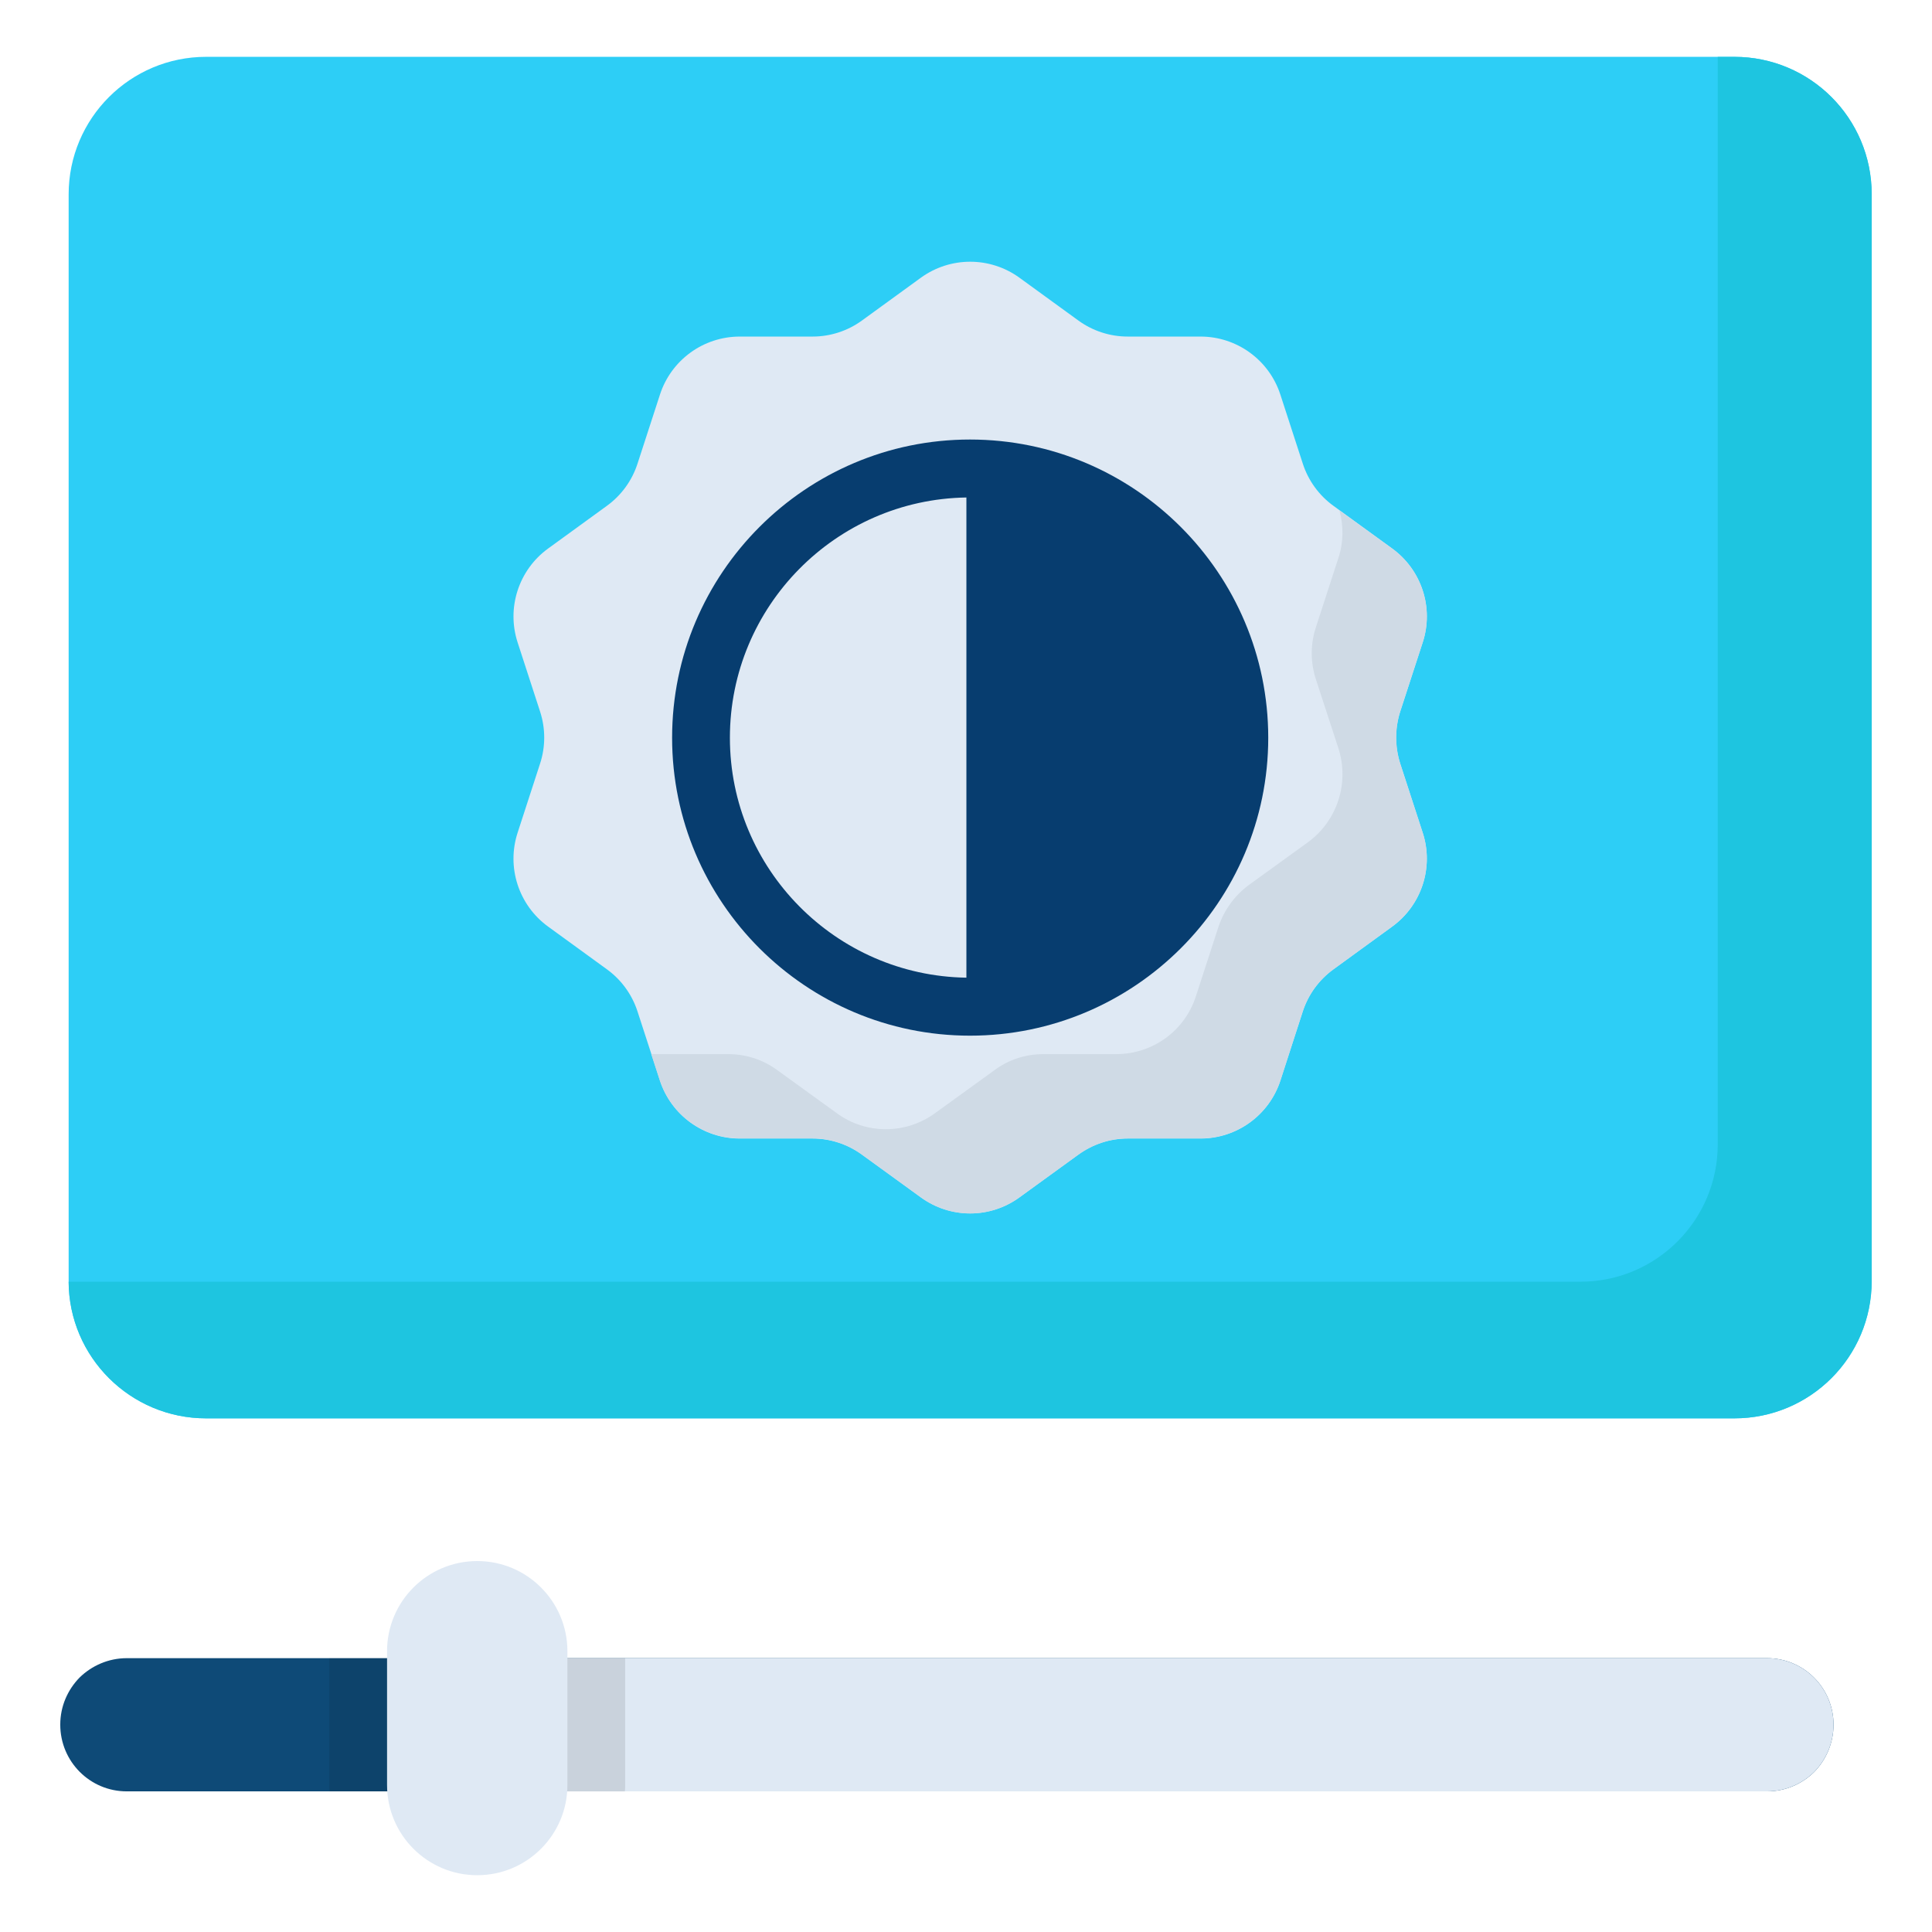 <svg id="Layer_1" enable-background="new 0 0 68 68" height="512" viewBox="0 0 68 68" width="512" xmlns="http://www.w3.org/2000/svg"><g><g><path d="m65.877 6.841v38.239c0 2.675-2.166 4.841-4.831 4.841h-53.789c-2.675 0-4.841-2.166-4.841-4.841v-38.239c0-2.675 2.167-4.841 4.841-4.841h53.789c2.664 0 4.831 2.166 4.831 4.841z" fill="#2dcef6"/><path d="m65.878 6.835v38.253c0 2.673-2.16 4.833-4.833 4.833h-53.797c-2.648 0-4.821-2.148-4.833-4.809h53.211c2.673 0 4.833-2.172 4.833-4.833v-38.253c0-.012 0-.012 0-.024h.586c2.673 0 4.833 2.16 4.833 4.833z" fill="#1ec5e0"/><g><path d="m35.883 9.776 2.073 1.506c.505.367 1.113.564 1.736.564h2.562c1.28 0 2.414.824 2.81 2.041l.792 2.437c.193.593.568 1.11 1.073 1.477l2.073 1.506c1.035.752 1.469 2.086 1.073 3.303l-.792 2.437c-.193.593-.193 1.232 0 1.826l.792 2.437c.395 1.217-.038 2.551-1.073 3.303l-2.073 1.506c-.505.367-.88.884-1.073 1.477l-.792 2.437c-.395 1.217-1.53 2.041-2.81 2.041h-2.562c-.624 0-1.232.198-1.736.564l-2.073 1.506c-1.035.752-2.437.752-3.473 0l-2.073-1.506c-.505-.367-1.113-.564-1.736-.564h-2.562c-1.28 0-2.414-.824-2.81-2.041l-.792-2.437c-.193-.593-.568-1.11-1.073-1.477l-2.073-1.506c-1.035-.752-1.469-2.086-1.073-3.303l.792-2.437c.193-.593.193-1.232 0-1.826l-.792-2.437c-.395-1.217.038-2.551 1.073-3.303l2.073-1.506c.505-.367.88-.884 1.073-1.477l.792-2.437c.395-1.217 1.53-2.041 2.81-2.041h2.562c.624 0 1.232-.198 1.736-.564l2.073-1.506c1.036-.752 2.438-.752 3.473 0z" fill="#dfe9f4"/><path d="m50.073 29.304c.403 1.22-.037 2.551-1.074 3.307l-2.075 1.513c-.5.366-.879.879-1.074 1.477l-.781 2.429c-.403 1.22-1.538 2.038-2.819 2.038h-2.563c-.622 0-1.22.207-1.733.574l-2.075 1.501c-1.037.757-2.429.757-3.466 0l-2.075-1.501c-.5-.366-1.111-.574-1.733-.574h-2.563c-1.281 0-2.416-.818-2.819-2.038l-.305-.94c.049.012.11.012.159.012h2.551c.635 0 1.233.195 1.745.574l2.075 1.501c1.025.757 2.429.757 3.466 0l2.075-1.501c.5-.378 1.111-.574 1.733-.574h2.563c1.281 0 2.416-.818 2.807-2.038l.793-2.441c.195-.586.574-1.111 1.074-1.477l2.075-1.501c1.037-.757 1.465-2.087 1.074-3.307l-.793-2.429c-.195-.598-.195-1.233 0-1.831l.793-2.441c.183-.549.183-1.135.037-1.672l1.855 1.342c1.037.757 1.477 2.087 1.074 3.307l-.793 2.429c-.183.598-.183 1.233 0 1.831z" fill="#cfdae5"/><path d="m34.141 15.47c-5.781 0-10.485 4.709-10.485 10.497 0 5.781 4.704 10.485 10.485 10.485 5.788 0 10.497-4.704 10.497-10.485 0-5.789-4.709-10.497-10.497-10.497zm-8.451 10.496c0-4.623 3.723-8.387 8.324-8.456v16.901c-4.601-.069-8.324-3.828-8.324-8.445z" fill="#073d6f"/></g><path d="m64.534 60.701c0 .651-.264 1.241-.681 1.668-.427.417-1.007.681-1.658.681h-57.735c-1.292 0-2.339-1.048-2.339-2.349 0-.651.264-1.231.681-1.658.427-.417 1.017-.681 1.658-.681h57.735c1.292 0 2.339 1.047 2.339 2.339z" fill="#0e4a77"/><path d="m62.195 58.362h-44.989v4.688h44.989c.651 0 1.231-.264 1.658-.681.417-.427.681-1.017.681-1.668 0-1.292-1.047-2.339-2.339-2.339z" fill="#dfe9f4"/><path d="m22.004 58.362v4.465c0 .071 0 .153-.01.224h-10.394c-.01-.071-.01-.153-.01-.224v-4.465z" opacity=".1"/><path d="m19.971 58.118v4.709c0 1.753-1.421 3.174-3.174 3.174-1.753 0-3.174-1.421-3.174-3.174v-4.709c0-1.753 1.421-3.174 3.174-3.174 1.753 0 3.174 1.421 3.174 3.174z" fill="#dfe9f4"/></g></g></svg>